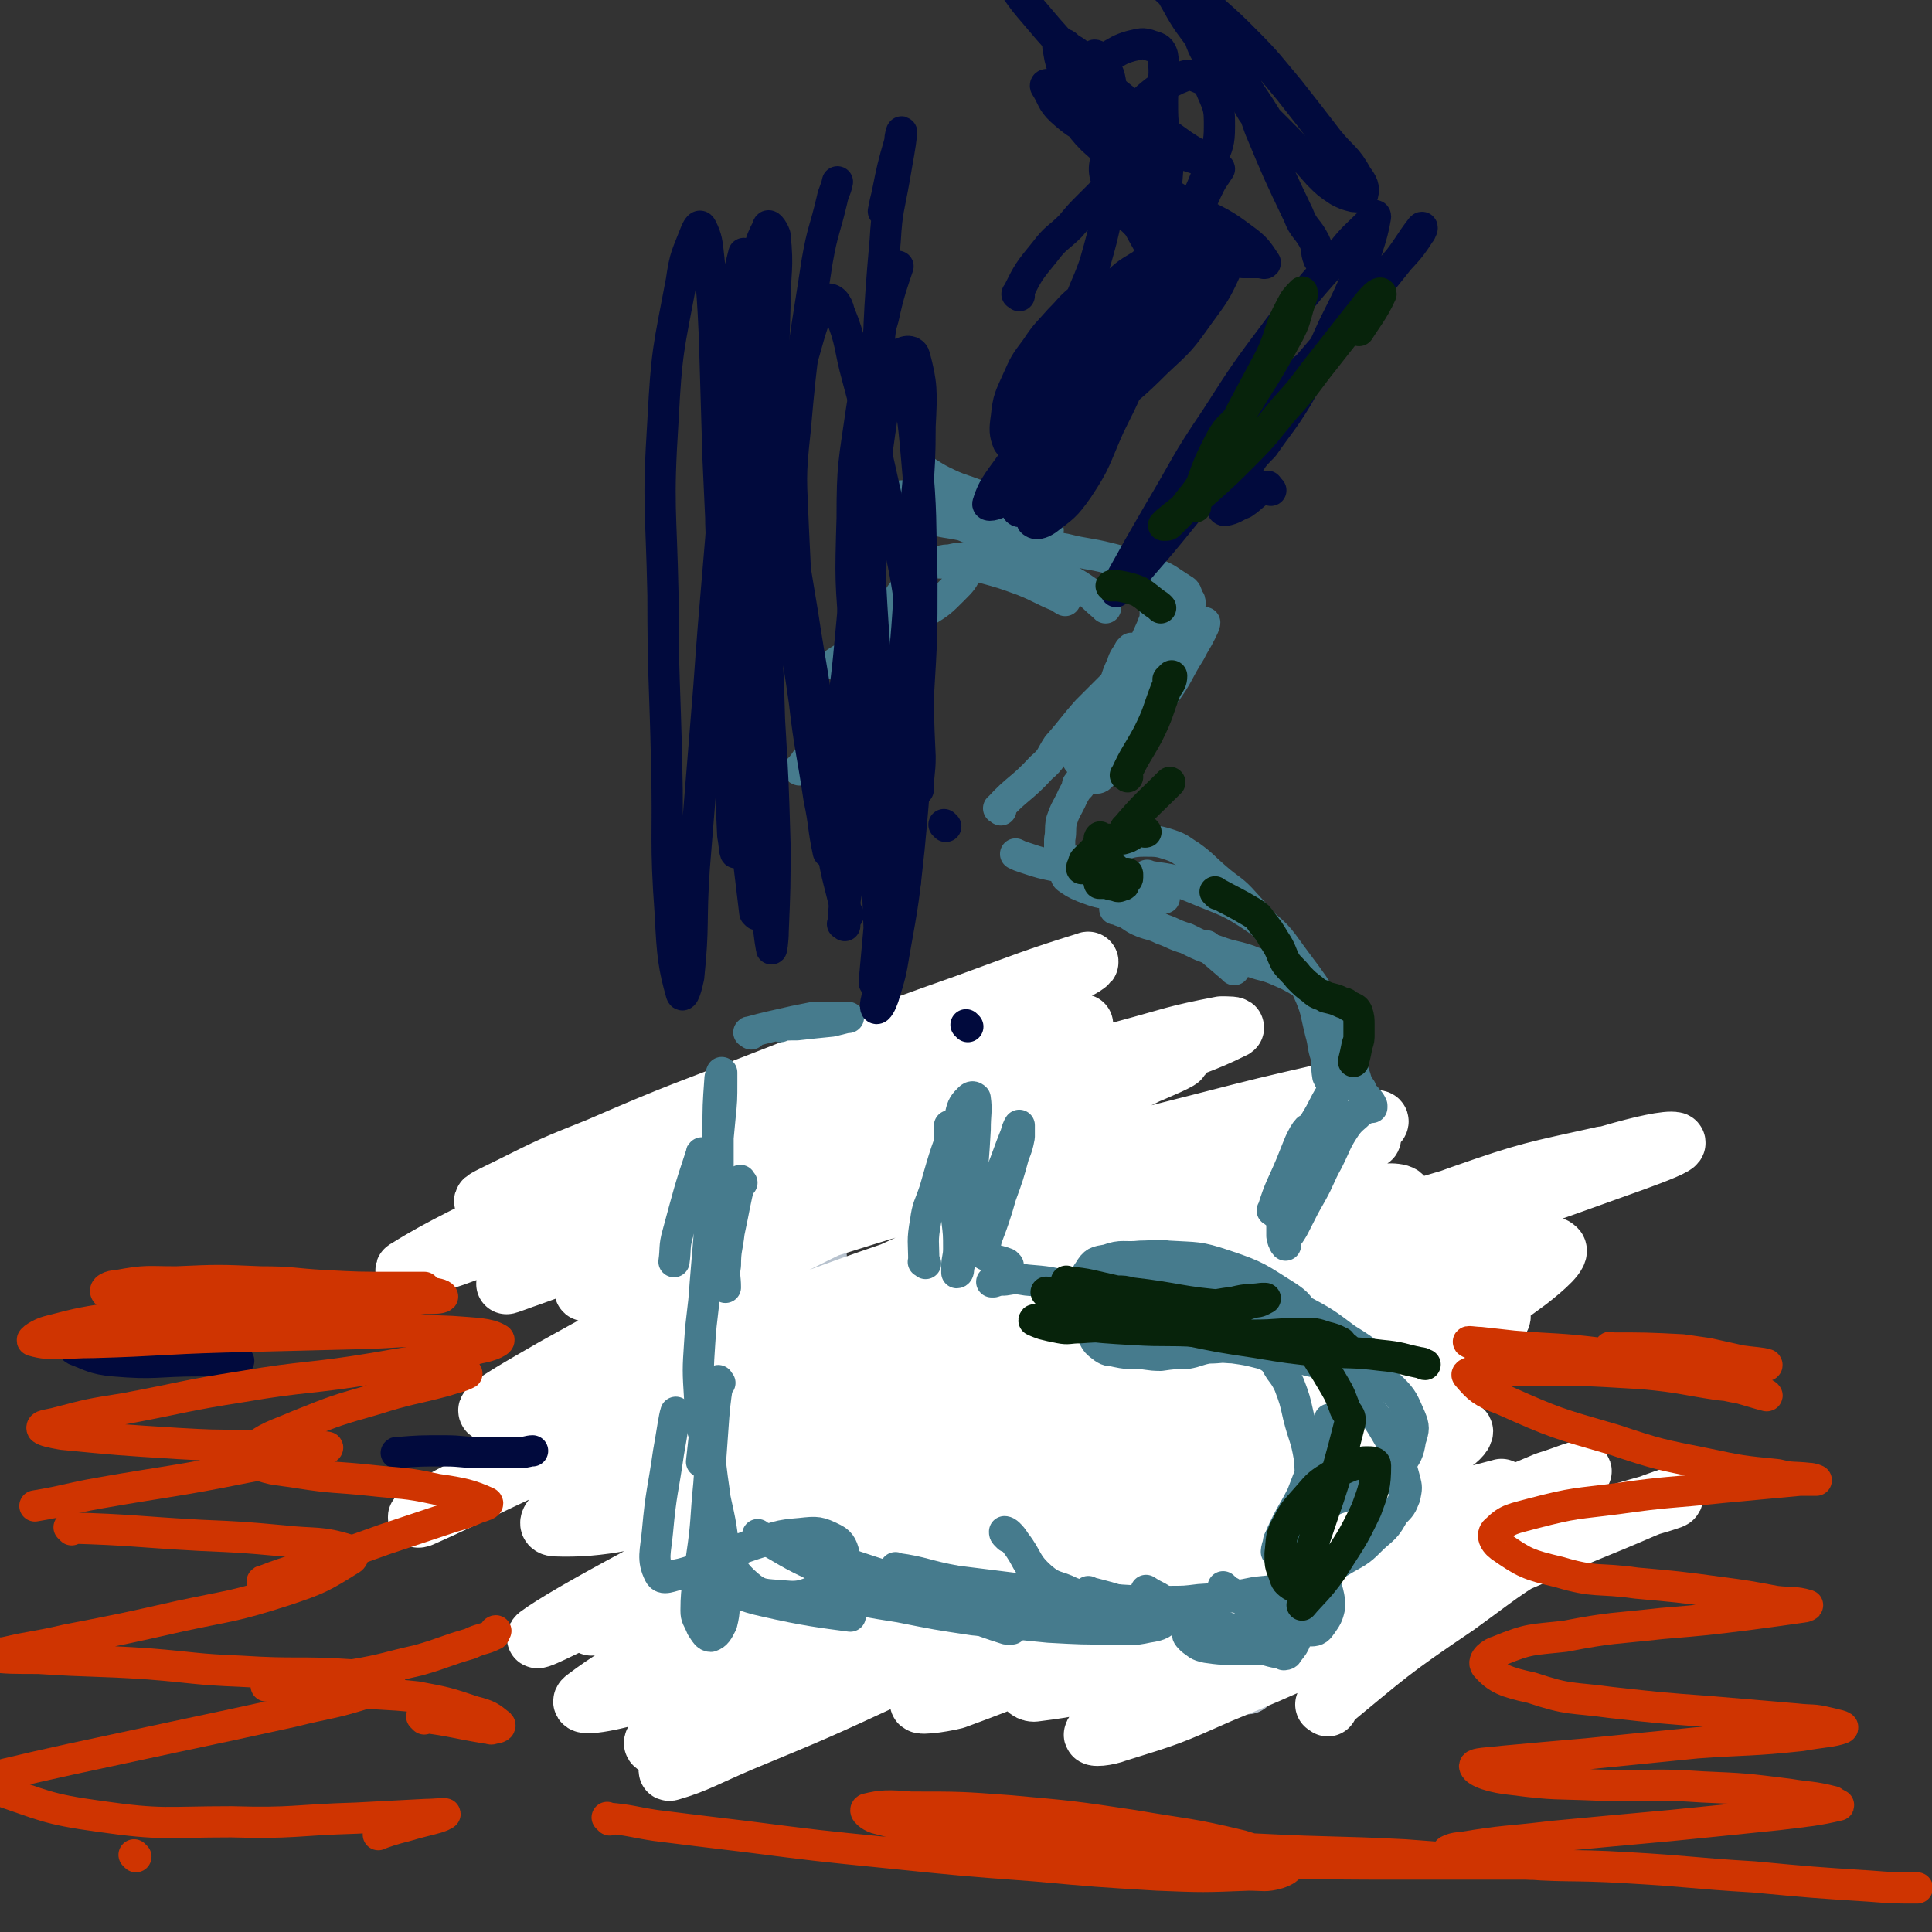 <svg viewBox='0 0 1052 1052' version='1.1' xmlns='http://www.w3.org/2000/svg' xmlns:xlink='http://www.w3.org/1999/xlink'><rect x="0" y="0" width="1052" height="1052" fill="#333333" stroke="none"/><g fill='none' stroke='#B7C2CE' stroke-width='33' stroke-linecap='round' stroke-linejoin='round'><path d='M386,645c-1,-1 -2,-2 -1,-1 1,15 0,16 3,33 1,8 2,7 3,15 1,7 1,10 1,14 '/><path d='M426,671c-1,-1 -2,-1 -1,-1 5,-2 10,-7 14,-3 6,6 5,11 6,23 0,19 -2,19 -5,38 -2,18 -2,19 -5,36 -5,23 -4,24 -12,46 -3,11 -4,11 -10,20 -3,5 -3,7 -6,8 -2,1 -3,0 -4,-2 -4,-8 -4,-9 -6,-18 -2,-15 -1,-15 -2,-30 -2,-19 -2,-19 -4,-37 -1,-20 -1,-20 -1,-39 0,-20 1,-20 2,-39 1,-13 1,-13 2,-26 1,-6 1,-6 2,-12 0,-2 0,-3 0,-5 0,0 0,1 0,1 0,5 0,5 0,9 -2,24 -1,24 -4,48 -3,19 -6,26 -8,37 '/><path d='M366,723c-1,-1 -2,-1 -1,-1 1,-21 -1,-21 3,-41 4,-18 6,-18 14,-36 4,-11 4,-11 11,-21 2,-3 4,-6 6,-4 6,3 8,6 11,14 6,15 5,16 7,33 4,21 4,30 5,42 '/><path d='M392,726c-1,-1 -2,-1 -1,-1 2,-16 1,-17 5,-32 8,-33 7,-34 19,-65 5,-13 5,-15 14,-23 4,-3 7,-1 11,2 5,3 6,5 6,11 1,18 0,19 -3,37 -5,25 -6,24 -12,49 -6,21 -5,22 -11,43 -5,20 -4,20 -10,40 -1,4 -1,4 -2,8 '/><path d='M383,825c-1,-1 -1,-1 -1,-1 -7,-20 -8,-20 -12,-40 -4,-21 -4,-21 -4,-42 1,-17 0,-17 4,-33 4,-12 4,-13 11,-23 3,-6 5,-8 10,-9 4,0 6,2 8,7 5,14 5,16 6,32 1,23 -1,23 -1,46 -1,27 -1,27 -3,54 0,16 0,16 -1,32 0,7 0,7 -2,14 0,2 -1,2 -2,3 -3,0 -3,0 -6,-1 -6,-2 -7,-1 -11,-5 -6,-6 -7,-7 -9,-15 -5,-14 -5,-15 -5,-31 0,-20 1,-21 6,-41 2,-12 3,-13 9,-23 1,-3 3,-5 5,-3 3,3 2,6 3,12 2,15 1,15 3,30 1,16 1,16 3,32 2,13 1,13 3,27 2,9 1,10 5,19 1,3 1,4 4,5 1,1 2,-1 4,-2 5,-5 5,-5 9,-10 4,-5 4,-5 8,-11 2,-3 3,-3 4,-7 1,-2 1,-3 0,-5 -2,-3 -2,-3 -5,-5 -6,-5 -6,-5 -14,-11 -4,-3 -4,-4 -9,-5 -4,-1 -6,-1 -9,2 -8,7 -9,8 -13,18 -5,12 -5,13 -5,26 0,7 -1,10 4,15 10,11 13,10 27,18 15,8 15,8 32,13 18,5 18,6 37,7 18,1 18,-1 36,-3 4,0 4,0 8,-1 '/><path d='M488,849c-1,-1 -1,-1 -1,-1 -18,-5 -18,-6 -35,-9 -8,-1 -8,0 -15,1 -13,2 -13,2 -25,6 -5,2 -6,2 -9,5 -2,2 -2,3 0,5 5,6 5,7 13,11 15,8 15,8 32,13 20,7 21,7 42,12 13,3 13,3 26,4 17,2 18,5 35,3 15,-2 16,-3 29,-10 3,-2 2,-4 3,-8 0,-1 -1,-1 -1,-2 '/><path d='M485,838c-1,-1 -1,-1 -1,-1 -8,-2 -8,-2 -15,-3 -9,0 -9,0 -17,1 -15,0 -16,-1 -30,2 -7,2 -9,3 -14,8 -2,2 -3,5 -1,7 6,7 9,7 19,12 15,6 16,5 32,10 27,9 28,8 55,18 26,10 26,11 51,21 5,2 5,2 9,4 '/><path d='M487,871c-1,-1 -2,-2 -1,-1 19,3 20,4 40,8 20,3 20,3 39,6 23,3 32,4 47,7 '/><path d='M530,837c-1,-1 -1,-2 -1,-1 -4,5 -5,5 -7,12 -1,5 -3,7 0,10 9,11 12,11 25,18 18,10 19,9 38,16 24,10 23,11 48,17 22,6 32,5 46,8 '/><path d='M672,898c-1,-1 -2,-1 -1,-1 15,-6 16,-5 32,-12 16,-6 17,-5 31,-14 15,-9 15,-9 27,-21 11,-10 9,-11 18,-23 '/><path d='M782,755c-1,-1 -1,-2 -1,-1 -8,12 -8,13 -15,27 -6,10 -6,10 -11,20 -5,8 -6,8 -10,15 -1,3 -1,5 -1,6 0,0 1,-2 2,-3 3,-5 4,-5 6,-10 3,-13 3,-13 5,-26 1,-14 1,-14 2,-28 0,-7 0,-7 0,-14 0,-3 0,-3 0,-6 0,-1 0,-2 0,-1 0,0 0,1 0,2 0,1 -1,1 -2,2 -2,1 -2,1 -5,2 -5,1 -5,1 -10,2 -5,0 -5,0 -10,-1 -6,-1 -6,-1 -11,-4 -12,-7 -11,-8 -22,-15 -11,-8 -11,-8 -22,-15 -11,-7 -11,-8 -22,-13 -8,-3 -8,-3 -16,-5 -5,0 -6,-1 -10,1 -4,1 -6,2 -7,6 -1,6 1,8 4,14 4,9 4,10 11,17 7,6 8,6 16,11 5,3 5,3 11,5 3,1 3,1 5,2 2,0 3,1 4,0 0,-1 -2,-1 -3,-3 -4,-5 -5,-5 -8,-10 -5,-6 -5,-6 -9,-13 -5,-8 -5,-8 -11,-15 -6,-7 -6,-7 -13,-13 -6,-6 -7,-6 -14,-12 -4,-4 -5,-4 -9,-9 -1,-2 -2,-4 -2,-4 0,-1 2,0 4,2 5,8 6,8 10,16 4,10 4,10 7,20 2,7 1,7 2,14 0,3 0,3 0,5 0,1 -1,1 -1,1 -1,-2 0,-2 -1,-5 -3,-8 -2,-8 -6,-16 -5,-14 -6,-14 -11,-28 -7,-19 -8,-19 -13,-39 -4,-14 -3,-14 -6,-29 -2,-7 -2,-7 -3,-14 0,-1 0,-3 1,-2 2,3 3,5 5,10 3,9 3,9 5,19 3,14 4,14 5,29 1,15 1,15 0,31 -1,5 0,6 -3,11 -1,3 -3,3 -5,4 -2,0 -3,-1 -4,-2 -2,-4 -2,-5 -3,-10 -2,-13 -2,-13 -3,-26 0,-13 -1,-13 1,-26 1,-11 2,-11 5,-23 0,-2 0,-5 1,-4 0,1 0,4 1,8 0,11 0,11 0,22 '/></g>
<g fill='none' stroke='#FFFFFF' stroke-width='33' stroke-linecap='round' stroke-linejoin='round'><path d='M723,929c-1,-1 -2,-1 -1,-1 34,-28 34,-29 71,-54 29,-21 28,-22 60,-38 27,-13 40,-14 57,-20 4,-2 -8,2 -15,5 -30,13 -30,12 -61,26 -42,18 -42,19 -84,37 -43,19 -42,20 -86,38 -27,12 -27,12 -56,21 -5,2 -14,3 -12,1 5,-9 13,-13 27,-24 17,-12 17,-12 34,-22 29,-18 29,-18 59,-33 34,-18 34,-18 69,-34 28,-13 29,-12 57,-24 10,-3 16,-6 19,-6 1,0 -5,4 -10,7 -32,16 -32,16 -64,31 -48,22 -48,23 -97,43 -38,15 -38,15 -78,28 -24,7 -25,8 -49,11 -3,0 -6,-3 -3,-5 15,-12 18,-12 38,-22 34,-16 34,-15 69,-29 40,-15 40,-15 80,-29 28,-10 28,-9 56,-19 7,-3 17,-7 14,-6 -7,2 -17,4 -35,10 -42,14 -42,14 -83,30 -52,20 -52,22 -103,43 -38,16 -38,17 -76,31 -8,2 -23,4 -18,1 19,-12 32,-16 65,-32 45,-22 45,-21 90,-43 43,-20 43,-20 85,-41 24,-12 25,-11 48,-24 4,-2 8,-7 6,-7 -12,1 -18,2 -35,8 -42,13 -42,14 -83,30 -48,19 -48,21 -96,39 -37,15 -37,15 -75,28 -14,5 -23,9 -29,8 -3,0 4,-6 11,-10 78,-41 78,-41 158,-79 45,-21 45,-20 91,-39 26,-11 27,-10 53,-20 2,-1 7,-4 5,-3 -23,5 -28,5 -54,14 -55,19 -55,20 -109,41 -64,26 -63,27 -127,53 -50,21 -50,22 -101,41 -20,8 -27,12 -41,14 -4,1 1,-5 5,-8 55,-36 55,-37 113,-69 62,-34 63,-33 127,-64 54,-27 55,-25 109,-51 32,-15 34,-14 64,-30 3,-1 4,-5 2,-5 -28,7 -31,8 -61,19 -77,29 -77,28 -151,61 -75,33 -74,35 -147,71 -51,24 -51,25 -102,50 -15,7 -34,17 -30,13 8,-6 27,-17 55,-32 64,-35 64,-35 128,-68 63,-32 64,-31 128,-61 60,-28 60,-26 119,-55 21,-10 30,-12 40,-22 3,-3 -7,-4 -14,-2 -46,9 -47,9 -92,24 -69,23 -69,24 -136,51 -64,26 -64,27 -127,54 -30,13 -30,13 -60,25 -7,3 -17,7 -14,6 10,-5 20,-9 40,-18 77,-34 77,-34 154,-68 39,-17 39,-16 78,-33 47,-21 47,-20 93,-43 12,-7 29,-15 23,-16 -12,-2 -30,2 -59,10 -61,16 -61,17 -121,36 -68,22 -67,23 -134,47 -48,16 -48,17 -96,33 -16,5 -32,12 -32,9 1,-3 17,-12 36,-23 52,-29 53,-28 107,-56 57,-29 57,-28 115,-56 40,-20 41,-19 81,-39 12,-6 25,-11 24,-13 -2,-2 -16,1 -30,5 -43,14 -43,14 -86,31 -49,20 -49,20 -98,42 -39,17 -39,17 -77,36 -9,4 -19,9 -16,9 6,0 18,-3 35,-10 45,-17 44,-18 89,-37 51,-21 51,-21 102,-42 35,-14 36,-13 71,-28 12,-5 26,-11 23,-11 -2,-1 -17,3 -33,8 -42,12 -42,12 -83,26 -47,17 -47,18 -94,36 -42,16 -41,16 -83,32 -15,6 -26,10 -29,10 -2,0 9,-5 19,-9 45,-19 45,-19 90,-37 51,-20 51,-20 103,-39 36,-13 36,-11 72,-24 12,-4 23,-8 23,-9 0,-1 -11,2 -23,6 -39,12 -39,11 -78,25 -61,22 -61,22 -121,46 -47,19 -46,20 -93,39 -18,7 -33,12 -36,13 -2,1 12,-4 24,-9 48,-17 48,-16 96,-33 61,-22 61,-22 123,-43 41,-15 70,-20 83,-29 7,-5 -22,-4 -43,0 -60,12 -60,14 -119,31 -58,18 -58,19 -116,39 -39,14 -38,15 -77,29 -12,4 -31,10 -25,7 19,-12 37,-20 75,-39 62,-29 62,-29 124,-57 56,-25 56,-25 113,-48 27,-10 27,-9 54,-20 2,-1 6,-4 4,-3 -29,9 -33,11 -66,23 -54,19 -54,20 -108,41 -46,18 -46,17 -92,37 -25,10 -25,10 -49,22 -6,3 -17,8 -12,7 28,-8 39,-14 78,-26 52,-16 52,-16 105,-31 48,-14 48,-14 97,-28 22,-6 30,-8 44,-11 3,-1 -5,3 -9,4 -29,12 -29,11 -57,22 -46,17 -47,17 -92,35 -39,15 -39,15 -77,31 -18,7 -18,7 -36,14 -5,2 -13,4 -9,3 36,-12 44,-15 88,-30 56,-18 55,-19 112,-36 52,-16 52,-15 104,-29 26,-7 26,-8 52,-13 3,0 9,0 6,1 -16,8 -22,9 -44,18 -61,24 -61,23 -122,47 -36,14 -36,14 -72,29 -56,22 -56,21 -110,45 -3,1 -6,4 -4,4 30,-6 34,-7 68,-16 71,-20 70,-22 141,-42 63,-17 63,-17 126,-33 35,-9 35,-9 70,-17 1,0 3,-1 2,0 -34,13 -37,12 -73,26 -65,26 -66,26 -130,55 -71,32 -71,33 -140,68 -46,24 -48,24 -91,51 -3,1 -4,6 -1,5 36,-11 40,-13 79,-29 73,-29 72,-30 145,-60 67,-27 67,-26 134,-54 42,-17 43,-16 84,-35 9,-5 22,-12 16,-12 -15,1 -30,5 -58,14 -63,20 -63,20 -124,45 -59,23 -59,24 -117,51 -79,37 -79,38 -157,76 -32,15 -48,23 -64,30 -6,2 10,-8 20,-13 56,-29 56,-30 113,-56 78,-36 78,-37 158,-67 70,-27 71,-25 142,-48 39,-12 39,-12 78,-22 3,-1 8,-1 6,0 -33,13 -38,13 -76,28 -67,27 -67,26 -134,56 -69,30 -69,30 -137,64 -40,21 -41,20 -80,45 -10,6 -25,17 -17,18 26,1 43,-4 86,-14 83,-18 83,-21 165,-42 66,-17 66,-18 132,-35 44,-11 44,-10 87,-22 14,-3 32,-10 28,-8 -7,3 -25,8 -49,17 -88,33 -88,32 -174,67 -73,30 -73,31 -144,64 -43,20 -54,25 -85,42 -5,2 7,-2 13,-4 57,-23 56,-23 113,-46 78,-31 78,-31 156,-61 60,-23 60,-21 120,-44 33,-13 47,-16 66,-27 5,-3 -10,-3 -19,0 -51,13 -52,12 -101,31 -91,35 -91,36 -180,75 -53,23 -53,23 -104,50 -47,24 -68,32 -93,51 -7,5 16,1 30,-4 69,-25 68,-28 136,-55 86,-34 86,-34 172,-67 58,-22 58,-21 116,-42 18,-7 29,-11 36,-14 3,-2 -9,0 -17,3 -69,26 -70,24 -139,53 -80,34 -79,36 -157,74 -55,26 -55,26 -108,56 -16,9 -36,19 -31,21 8,2 28,-6 55,-15 58,-19 57,-21 114,-42 58,-23 58,-23 116,-46 31,-12 31,-11 61,-24 15,-7 33,-13 30,-14 -5,-2 -24,0 -46,7 -55,15 -55,15 -108,35 -56,21 -56,23 -111,47 -36,17 -36,18 -72,36 -7,3 -16,7 -12,6 15,-5 25,-8 50,-19 54,-22 53,-23 106,-46 32,-13 31,-14 64,-26 40,-16 41,-15 82,-30 7,-2 17,-6 14,-4 -6,4 -16,9 -33,17 -41,18 -41,17 -82,35 -50,23 -49,23 -99,45 -41,19 -41,19 -82,36 -19,8 -25,12 -39,16 -3,1 3,-4 6,-7 33,-20 34,-20 68,-39 46,-26 47,-26 94,-51 62,-32 62,-31 124,-64 48,-26 49,-26 96,-54 40,-24 41,-24 79,-52 9,-7 18,-15 15,-17 -4,-4 -16,0 -30,5 -49,16 -48,17 -96,37 -50,20 -49,22 -98,43 -48,20 -48,20 -96,38 -28,11 -43,16 -57,19 -5,1 9,-6 19,-11 59,-30 59,-30 119,-58 57,-26 58,-24 114,-50 50,-21 50,-21 99,-44 25,-12 27,-11 50,-25 2,-1 3,-5 1,-4 -36,8 -39,8 -76,21 -75,27 -74,27 -148,57 -57,23 -57,24 -114,49 -34,15 -37,17 -67,30 -2,1 2,-2 4,-3 38,-15 38,-16 77,-31 63,-24 63,-24 126,-46 108,-38 108,-36 216,-75 11,-4 24,-9 22,-10 -4,-1 -18,2 -35,7 -86,24 -87,23 -172,51 -81,27 -81,28 -162,58 -66,24 -66,26 -132,51 -25,10 -33,10 -51,18 -3,1 5,1 10,0 32,-7 32,-7 64,-16 57,-16 57,-16 115,-33 45,-12 45,-12 89,-25 24,-7 25,-6 47,-14 1,-1 0,-3 -1,-3 -31,8 -32,7 -63,19 -55,21 -55,21 -108,47 -52,25 -52,27 -103,54 -31,17 -30,18 -60,35 -14,7 -28,14 -28,14 0,-1 14,-9 28,-18 31,-19 31,-19 62,-38 37,-22 36,-22 74,-43 16,-9 17,-7 33,-16 11,-5 23,-10 22,-12 -2,-2 -14,1 -26,5 -29,7 -29,8 -58,17 -38,12 -37,13 -75,26 -18,6 -21,8 -38,11 -1,0 -1,-3 1,-4 24,-17 25,-17 51,-33 46,-29 47,-28 93,-56 49,-29 49,-30 98,-58 61,-33 89,-47 123,-65 '/></g>
<g fill='none' stroke='#467B8D' stroke-width='17' stroke-linecap='round' stroke-linejoin='round'><path d='M382,763c-1,-1 -1,-1 -1,-1 -1,-16 -1,-16 0,-31 1,-16 2,-16 3,-32 2,-24 2,-24 4,-48 2,-21 2,-21 4,-42 1,-10 1,-10 1,-20 0,-2 0,-4 0,-5 0,0 -1,2 -1,4 -1,14 -1,14 -1,28 0,11 0,18 0,22 '/><path d='M404,644c-1,-1 -1,-2 -1,-1 -3,12 -3,14 -6,28 -1,9 -2,9 -2,18 -1,6 0,6 0,12 '/><path d='M392,753c-1,-1 -1,-2 -1,-1 -2,13 -2,14 -3,28 -1,14 -1,14 -2,28 -2,20 -1,20 -4,40 -1,14 -3,14 -3,29 0,4 1,4 3,9 2,3 3,5 5,5 3,-1 4,-3 6,-7 2,-8 1,-8 1,-16 0,-13 1,-13 0,-26 -2,-17 -3,-17 -6,-33 -2,-7 -2,-7 -3,-14 -1,-6 0,-6 0,-12 0,-1 0,-2 0,-2 0,1 0,2 1,4 1,14 1,14 3,28 2,15 1,16 6,31 4,10 4,12 12,19 7,6 9,5 20,6 10,1 11,-1 21,-4 4,-2 5,-2 8,-6 3,-5 5,-6 4,-11 -1,-5 -2,-8 -6,-10 -8,-4 -9,-4 -18,-3 -13,1 -13,2 -26,6 -12,4 -12,5 -23,10 -8,3 -8,4 -16,6 -6,1 -10,4 -12,0 -4,-8 -2,-12 -1,-23 2,-22 3,-22 6,-43 2,-11 3,-19 4,-22 '/><path d='M383,629c-1,-1 -1,-2 -1,-1 -7,21 -7,22 -13,44 -2,7 -1,8 -2,15 '/><path d='M384,780c-1,-1 -2,-1 -1,-1 1,-6 2,-12 3,-12 0,-1 -1,5 -2,11 -1,9 -1,9 -2,18 '/><path d='M385,868c-1,-1 -2,-1 -1,-1 2,-2 3,-1 7,-2 '/><path d='M392,865c-1,-1 -2,-2 -1,-1 12,3 12,5 26,8 22,5 31,6 46,8 '/><path d='M414,837c-1,-1 -2,-2 -1,-1 15,8 16,10 34,18 16,7 16,6 33,12 15,4 15,4 31,8 19,6 18,7 37,13 2,0 2,0 3,0 '/><path d='M429,841c-1,-1 -2,-2 -1,-1 13,4 14,5 29,10 18,6 18,6 37,12 16,4 17,4 34,8 14,4 14,4 29,7 9,2 9,2 19,4 1,0 3,0 2,0 -5,0 -7,0 -15,-1 -16,-1 -16,-2 -32,-4 -15,-3 -15,-3 -30,-6 -13,-2 -13,-2 -27,-4 -6,0 -6,0 -12,-1 -3,0 -3,0 -6,0 -3,0 -4,0 -5,1 0,0 1,1 2,1 18,5 18,5 37,8 20,4 20,4 40,7 21,2 21,2 41,4 18,1 18,1 35,1 10,0 10,1 19,-1 7,-1 8,-2 12,-6 2,-2 1,-4 -1,-6 -5,-5 -6,-4 -12,-8 '/><path d='M489,855c-1,-1 -2,-2 -1,-1 15,2 16,4 33,7 16,2 16,2 32,4 11,2 11,2 22,4 14,2 14,1 28,3 12,2 12,2 23,5 4,1 4,2 8,4 '/><path d='M594,868c-1,-1 -2,-2 -1,-1 16,4 17,5 36,10 14,4 14,4 28,7 12,3 12,3 24,6 8,2 8,1 16,3 3,1 8,2 6,2 -9,-2 -14,-5 -28,-7 -12,-3 -12,-3 -24,-2 -3,0 -3,1 -4,3 -1,1 0,2 2,4 3,2 3,3 8,4 7,1 7,1 14,1 7,0 7,0 14,0 5,0 5,1 11,2 1,0 1,0 2,0 '/><path d='M709,845c-1,-1 -2,-1 -1,-1 4,-11 4,-11 10,-21 1,-2 2,-4 3,-4 0,0 0,2 -1,5 -3,11 -4,11 -7,23 -4,14 -4,14 -8,28 -3,9 -3,9 -5,17 -1,4 -1,5 -1,9 0,0 2,0 2,-1 4,-5 4,-5 6,-12 4,-10 4,-10 6,-20 1,-10 1,-10 2,-20 1,-17 1,-17 3,-35 0,-8 1,-8 2,-17 2,-6 2,-6 3,-12 0,-5 0,-5 1,-9 0,-1 0,-3 0,-2 -2,6 -2,7 -5,15 -5,13 -5,13 -10,26 -5,10 -6,10 -11,21 -1,3 -2,3 -2,6 -1,2 -1,4 -1,4 3,-1 4,-2 7,-6 4,-5 4,-5 7,-11 2,-5 2,-6 3,-12 1,-11 2,-11 1,-22 -2,-12 -3,-11 -6,-23 -2,-9 -2,-9 -5,-17 -2,-4 -2,-4 -5,-8 -2,-3 -2,-4 -4,-6 -3,-2 -3,-2 -6,-3 -8,-2 -8,-2 -15,-3 -7,-1 -7,0 -14,0 -6,1 -6,2 -12,3 -7,0 -7,0 -14,1 -7,0 -7,-1 -13,-1 -6,0 -6,0 -11,-1 -4,-1 -4,0 -7,-2 -4,-3 -4,-3 -6,-7 -3,-5 -3,-6 -4,-12 -1,-5 -2,-6 -1,-11 1,-7 0,-8 3,-12 3,-5 4,-5 10,-6 8,-3 9,-1 18,-2 8,0 8,-1 15,0 16,1 16,0 31,5 18,6 18,7 34,17 6,4 6,5 10,11 2,4 4,5 3,9 -2,4 -3,5 -8,7 -11,3 -12,2 -24,1 -15,0 -16,0 -30,-3 -13,-2 -13,-3 -26,-6 -3,-2 -4,-2 -7,-4 -5,-4 -7,-3 -11,-9 -2,-4 -3,-6 0,-10 3,-6 5,-7 12,-9 13,-3 14,-2 28,-2 12,0 12,-1 23,3 19,7 19,9 37,19 13,7 13,7 25,16 8,5 8,5 16,11 2,2 4,3 4,5 0,1 -3,2 -6,2 -10,0 -10,-1 -20,-3 -19,-4 -19,-4 -36,-10 -15,-5 -16,-4 -30,-11 -10,-5 -9,-6 -19,-13 -4,-2 -4,-2 -7,-5 -1,0 -1,-1 -1,-1 5,0 6,0 12,1 16,2 17,1 32,6 15,5 15,6 29,13 11,5 11,4 20,10 16,10 17,9 31,22 6,6 6,7 10,16 2,5 2,6 0,12 -1,7 -2,8 -6,14 -4,5 -4,5 -10,8 -11,6 -12,6 -24,10 -7,3 -7,2 -14,5 -3,1 -4,1 -7,4 -2,3 -3,3 -3,7 0,6 0,6 3,11 2,5 3,5 6,10 2,3 3,2 5,6 3,4 4,4 5,8 1,4 1,5 1,8 -1,5 -2,6 -4,9 -2,3 -3,4 -6,4 -7,0 -8,0 -15,-4 -15,-6 -14,-8 -29,-17 -2,-1 -2,-1 -4,-3 '/><path d='M549,837c-1,-1 -1,-1 -1,-1 -1,-1 -1,-1 -1,-2 0,0 1,0 2,1 2,2 2,2 4,5 7,9 5,11 14,19 7,6 8,4 16,8 5,2 5,2 10,3 7,1 7,1 13,1 16,1 16,1 31,1 8,0 8,0 16,-1 16,-1 16,-1 31,-4 11,-1 11,-1 21,-5 14,-5 14,-5 27,-13 9,-5 9,-5 16,-12 7,-6 7,-6 11,-13 4,-4 4,-4 6,-9 1,-5 1,-5 0,-9 -3,-11 -3,-12 -8,-22 -7,-12 -7,-12 -16,-22 -8,-11 -8,-11 -17,-20 -5,-5 -5,-6 -11,-10 -5,-3 -5,-3 -10,-5 -7,-2 -7,-2 -14,-4 -9,-1 -9,-1 -17,-2 -9,-2 -9,-2 -18,-4 -10,-1 -10,-1 -19,-3 -9,-2 -9,-3 -18,-5 -9,-2 -9,-1 -17,-3 -9,-2 -9,-3 -17,-5 -12,-3 -12,-3 -24,-4 -6,-1 -6,-1 -12,0 -3,0 -3,0 -6,1 -1,0 -1,0 -1,0 '/><path d='M549,689c-1,-1 -1,-1 -1,-1 -5,-2 -6,-1 -10,-4 -2,-1 -3,-1 -2,-3 1,-8 2,-8 5,-17 2,-6 2,-6 4,-13 4,-11 4,-11 7,-22 2,-5 2,-5 3,-10 0,-2 0,-2 0,-5 0,-1 0,-2 0,-1 -1,1 -1,2 -2,5 -4,10 -4,11 -8,21 -2,3 -2,3 -3,6 '/><path d='M504,688c-1,-1 -2,-1 -1,-1 0,-11 -1,-11 1,-22 1,-8 2,-8 5,-17 6,-21 6,-21 14,-41 1,-5 2,-6 5,-9 1,-1 2,-1 3,0 1,7 0,8 0,17 -1,17 -1,17 -3,34 -2,14 -2,14 -4,28 0,6 0,6 -2,13 0,1 0,3 -1,3 0,0 0,-1 0,-3 0,-5 1,-5 1,-10 0,-8 0,-8 -1,-16 0,-11 -1,-11 -2,-21 -1,-8 -1,-8 -2,-17 0,-5 0,-5 0,-10 0,-1 0,-1 0,-3 '/><path d='M409,563c-1,-1 -2,-1 -1,-1 11,-3 12,-3 25,-6 5,-1 5,-1 10,-2 5,0 5,0 10,0 4,0 5,0 9,0 0,0 -1,0 -1,0 -4,1 -4,1 -8,2 -10,1 -10,1 -19,2 -5,0 -8,0 -9,1 '/><path d='M711,641c-1,-1 -1,-2 -1,-1 -1,0 -1,1 -1,1 0,-1 0,-2 1,-4 3,-5 3,-5 6,-9 3,-5 3,-5 6,-10 1,-2 1,-2 3,-4 0,-1 1,0 1,-2 0,0 0,-1 0,-2 0,0 0,1 0,1 -2,3 -2,3 -5,7 0,1 0,1 -1,2 '/><path d='M694,660c-1,-1 -2,-1 -1,-1 4,-13 5,-13 10,-25 2,-5 2,-5 4,-10 2,-5 4,-8 5,-9 '/><path d='M672,528c-1,-1 -1,-1 -1,-1 -7,-6 -7,-6 -14,-12 -1,0 -1,0 -1,0 '/><path d='M626,478c-1,-1 -2,-2 -1,-1 11,2 12,1 24,6 19,8 20,7 36,18 12,9 12,11 21,23 9,12 9,12 17,25 5,9 5,10 8,19 4,8 3,8 6,16 2,5 1,5 4,9 1,4 2,3 4,6 1,1 1,1 2,3 0,0 0,1 0,1 0,0 -1,0 -2,0 -2,1 -2,1 -4,2 -4,4 -5,4 -8,8 -6,9 -5,9 -10,19 -5,9 -4,9 -9,18 -4,7 -4,7 -8,15 -2,4 -2,4 -4,7 -1,1 -1,1 -2,3 0,0 0,0 0,1 0,1 0,1 0,2 0,0 0,0 0,0 0,0 -1,-1 -1,-2 -1,-1 0,-1 -1,-3 0,-3 0,-3 0,-6 1,-10 0,-10 2,-21 2,-9 2,-9 7,-18 4,-9 5,-8 9,-17 5,-8 4,-8 9,-16 4,-6 4,-6 8,-12 1,-3 1,-3 2,-6 1,-4 1,-5 0,-9 -2,-6 -2,-6 -5,-11 -5,-7 -6,-7 -12,-14 -4,-4 -4,-5 -9,-8 -7,-4 -7,-4 -14,-7 -7,-3 -8,-2 -15,-5 -9,-3 -9,-2 -17,-5 -9,-3 -9,-3 -17,-7 -7,-2 -7,-3 -13,-5 -6,-3 -6,-2 -11,-4 -5,-2 -5,-3 -9,-5 -3,-1 -3,-1 -5,-2 -1,0 -1,0 -1,0 '/><path d='M634,489c-1,-1 -1,-1 -1,-1 -14,-3 -14,-2 -28,-5 -7,-1 -7,-1 -13,-3 -5,-2 -5,-2 -10,-3 -1,0 -2,0 -1,1 3,2 4,3 9,5 8,3 8,3 16,4 5,1 5,1 11,0 6,-1 6,-1 11,-3 2,-1 3,-2 2,-3 -4,-1 -6,0 -11,0 -9,-1 -9,-1 -19,-3 -12,-2 -12,-3 -23,-6 -10,-2 -10,-2 -19,-5 -3,-1 -3,-1 -5,-2 '/><path d='M545,441c-1,-1 -2,-1 -1,-1 10,-11 12,-10 23,-22 6,-5 5,-6 9,-12 8,-9 8,-10 16,-19 6,-6 6,-6 12,-12 1,-1 1,-1 2,-2 '/><path d='M588,428c-1,-1 -2,-1 -1,-1 10,-16 11,-16 22,-31 7,-11 7,-11 14,-23 4,-7 4,-7 8,-14 '/><path d='M612,391c-1,-1 -1,-2 -1,-1 -5,11 -4,12 -9,25 -2,4 -3,6 -4,7 -1,1 -1,-2 0,-4 2,-8 2,-8 5,-15 4,-12 3,-12 8,-23 4,-10 3,-10 8,-21 4,-8 4,-8 8,-17 1,-3 2,-4 2,-7 1,-1 0,-1 0,-2 '/><path d='M602,331c-1,-1 -1,-1 -1,-1 -6,-5 -6,-6 -12,-10 -6,-4 -7,-4 -14,-7 -6,-3 -7,-2 -14,-4 -6,-2 -6,-3 -12,-5 -4,-2 -4,-1 -8,-2 -2,-1 -2,-1 -4,-2 -1,0 -2,0 -2,0 1,0 2,0 4,1 4,1 4,1 9,3 5,2 5,3 10,6 5,3 5,3 10,7 3,2 3,2 6,5 3,2 5,3 6,5 0,0 -2,-1 -3,-2 -10,-4 -10,-5 -20,-9 -11,-4 -11,-4 -22,-7 -9,-2 -9,-1 -18,-2 -6,-1 -6,0 -12,-1 -3,0 -3,0 -7,0 0,0 -1,0 -1,0 2,1 3,1 6,1 6,0 6,-1 12,-2 4,0 4,-1 8,-1 2,0 3,-1 4,0 1,2 2,4 0,6 -3,6 -3,6 -8,11 -7,7 -7,7 -15,12 -8,5 -8,5 -16,9 -9,5 -9,4 -17,9 -5,2 -5,3 -9,6 -4,2 -4,2 -7,4 0,0 0,1 0,1 1,-1 2,-1 4,-3 4,-4 4,-4 8,-9 7,-7 6,-7 13,-15 4,-5 4,-4 9,-9 2,-3 4,-6 4,-5 0,1 -2,5 -5,10 -6,12 -7,12 -14,24 -7,14 -7,14 -14,27 -4,8 -4,8 -8,16 -3,7 -2,8 -7,14 -2,3 -3,3 -7,5 -1,1 -3,3 -3,2 1,-1 2,-2 4,-5 4,-4 4,-4 7,-8 9,-13 9,-13 18,-27 3,-5 2,-5 5,-10 2,-4 3,-4 5,-9 1,-1 1,-1 1,-2 0,-1 0,-1 -1,-1 -2,3 -3,3 -5,6 -5,10 -5,10 -10,20 -4,8 -3,8 -7,16 -1,3 -1,3 -2,7 0,0 0,1 0,1 1,-2 2,-3 3,-6 3,-8 3,-8 6,-17 2,-5 2,-5 3,-11 1,-9 1,-12 2,-17 '/><path d='M727,604c-1,-1 -1,-2 -1,-1 -5,10 -5,11 -10,23 -3,7 -3,7 -6,14 -4,12 -5,12 -9,24 0,1 0,3 0,2 1,-2 2,-4 4,-8 3,-7 3,-7 6,-15 2,-8 2,-8 4,-16 3,-9 3,-9 6,-18 2,-5 2,-5 4,-10 0,-2 1,-2 2,-5 0,0 0,-1 0,-1 0,-1 0,-1 0,-1 -1,-1 -1,-1 -2,-2 -1,-2 -1,-2 -2,-4 -1,-6 0,-6 -1,-11 -2,-6 -1,-6 -3,-13 -3,-12 -2,-12 -7,-23 -6,-12 -7,-12 -14,-22 -9,-13 -9,-13 -20,-25 -7,-8 -8,-7 -16,-14 -7,-6 -7,-7 -14,-12 -5,-3 -5,-4 -11,-6 -6,-2 -7,-2 -14,-2 -7,0 -8,1 -15,3 -5,2 -5,3 -11,5 -3,2 -3,2 -7,3 -1,0 -1,0 -3,0 -2,0 -2,0 -3,0 -1,0 -1,0 -3,0 -1,0 -1,0 -2,-1 0,0 0,0 0,-1 0,-1 -1,-1 -1,-2 -1,-2 -1,-2 -1,-4 0,-2 0,-2 0,-4 1,-5 0,-5 1,-10 2,-6 2,-5 5,-11 3,-7 4,-6 7,-13 3,-8 3,-7 6,-15 3,-8 2,-8 5,-16 2,-6 2,-6 4,-12 3,-9 2,-10 6,-18 1,-4 2,-4 4,-8 1,0 1,0 1,-1 '/><path d='M606,380c-1,-1 -1,-2 -1,-1 -6,11 -7,12 -10,25 -2,6 -1,6 -1,12 0,3 0,4 2,7 0,1 2,1 3,0 9,-9 8,-10 17,-20 9,-12 10,-12 18,-25 8,-11 7,-12 14,-23 3,-6 3,-5 6,-11 1,-2 2,-4 2,-5 0,0 -1,1 -2,2 -3,8 -3,8 -7,15 -6,11 -6,12 -14,22 -7,10 -7,11 -17,19 -10,8 -10,7 -21,14 -2,2 -3,2 -5,3 -2,0 -3,1 -3,0 1,-6 1,-8 5,-13 10,-16 11,-15 23,-29 7,-9 7,-9 14,-17 7,-8 7,-8 13,-17 2,-3 3,-2 4,-5 1,-2 1,-2 2,-4 0,-2 0,-2 -1,-3 -1,-3 -1,-4 -3,-5 -8,-5 -8,-6 -16,-9 -12,-5 -12,-5 -24,-8 -12,-3 -12,-2 -24,-5 -11,-2 -11,-1 -21,-4 -13,-2 -13,-2 -25,-6 -5,-1 -5,-1 -10,-3 -9,-2 -9,-1 -18,-4 -5,-2 -5,-2 -10,-5 -3,-2 -4,-2 -6,-5 0,0 0,-1 1,-2 1,0 2,0 3,0 5,1 6,1 10,2 7,2 7,3 14,5 7,3 6,3 14,6 8,2 8,2 17,4 6,2 6,2 13,3 4,0 5,1 8,0 1,0 1,-2 0,-2 -4,-4 -5,-5 -11,-8 -12,-6 -13,-5 -26,-10 -10,-4 -10,-3 -20,-8 -6,-3 -8,-5 -12,-7 '/></g>
<g fill='none' stroke='#010A3D' stroke-width='17' stroke-linecap='round' stroke-linejoin='round'><path d='M527,559c-1,-1 -1,-1 -1,-1 '/><path d='M515,450c-1,-1 -1,-1 -1,-1 '/><path d='M493,476c-1,-1 -2,-1 -1,-1 0,-18 1,-19 1,-37 0,-13 0,-21 0,-25 '/><path d='M493,480c-1,-1 -1,-1 -1,-1 -4,-18 -4,-18 -6,-35 -3,-24 -4,-24 -6,-48 -3,-40 -4,-40 -6,-79 -1,-36 -1,-36 0,-71 1,-28 2,-28 4,-55 2,-17 2,-17 4,-33 0,-2 0,-2 0,-4 '/><path d='M490,496c-1,-1 -1,-1 -1,-1 -5,-19 -5,-19 -8,-37 -3,-19 -3,-19 -6,-38 -5,-35 -6,-35 -9,-70 -3,-34 -3,-34 -2,-68 0,-29 1,-30 5,-58 4,-26 5,-26 12,-51 3,-14 5,-19 8,-28 '/><path d='M462,498c-1,-1 -1,-1 -1,-1 -5,-21 -6,-21 -9,-43 -7,-40 -8,-40 -13,-80 -5,-43 -5,-43 -7,-86 -1,-27 -2,-27 1,-54 4,-46 5,-46 12,-92 3,-17 4,-16 8,-33 1,-5 2,-5 3,-10 0,0 0,0 0,0 '/><path d='M412,498c-1,-1 -1,-1 -1,-1 -5,-41 -5,-42 -9,-83 -4,-43 -5,-43 -7,-86 -3,-43 -3,-43 -2,-87 0,-30 0,-30 3,-60 2,-18 4,-18 7,-35 1,-4 2,-8 2,-8 0,1 0,6 -1,11 -1,16 -2,16 -3,33 -4,39 -3,39 -6,77 -4,58 -5,58 -9,115 -4,50 -4,50 -8,99 -2,30 0,30 -3,59 -1,5 -3,12 -4,9 -4,-14 -5,-21 -6,-43 -3,-41 -1,-41 -2,-82 -1,-46 -2,-46 -2,-92 -1,-48 -3,-48 0,-95 2,-38 3,-39 10,-76 2,-14 3,-14 8,-27 1,-2 2,-4 3,-2 3,6 3,8 4,17 2,21 2,21 3,42 1,34 1,34 2,67 2,44 2,44 4,87 2,38 1,38 3,76 0,21 0,21 1,42 1,5 1,11 2,9 3,-7 4,-13 6,-27 2,-17 2,-17 2,-34 0,-41 -1,-41 -2,-81 -2,-53 -4,-53 -3,-106 1,-32 2,-33 7,-64 2,-15 2,-19 7,-28 0,-3 3,1 4,4 2,19 0,19 0,38 -1,34 -1,34 -2,68 -1,47 -2,47 -3,95 -1,47 -1,47 -2,94 0,27 1,28 2,55 1,19 1,27 3,38 0,3 1,-4 1,-9 1,-24 1,-24 1,-47 -1,-34 -1,-34 -3,-68 -1,-39 -2,-39 -4,-78 -2,-36 -2,-36 -3,-72 0,-26 0,-26 0,-51 0,-9 0,-9 0,-18 0,-1 0,-2 0,-2 0,1 0,3 0,6 2,14 2,14 4,29 4,27 4,27 9,55 6,37 6,37 12,73 5,33 6,33 10,67 3,23 2,23 4,46 1,9 1,9 1,17 0,0 -1,0 -1,0 -3,-14 -2,-15 -5,-29 -4,-27 -5,-27 -8,-53 -5,-36 -7,-36 -9,-72 -1,-39 -2,-40 2,-78 2,-26 3,-26 10,-51 3,-9 4,-14 9,-18 3,-1 6,2 7,7 7,17 5,18 10,36 7,26 7,26 13,53 8,37 11,36 16,74 5,39 3,39 5,79 0,9 -1,9 -1,18 '/><path d='M460,423c-1,-1 -1,-1 -1,-1 -1,-12 -2,-12 -1,-24 1,-19 2,-19 4,-39 2,-21 2,-21 4,-43 3,-25 2,-25 6,-49 5,-37 3,-46 12,-73 1,-5 6,4 7,10 6,21 6,22 8,44 3,33 2,33 3,67 0,32 0,32 -2,65 -2,41 -1,41 -5,82 -3,28 -3,28 -8,56 -2,12 -2,12 -6,25 -1,3 -3,7 -4,6 -1,-2 1,-6 2,-13 0,-24 0,-24 -1,-48 -1,-42 -2,-42 -3,-84 -1,-50 -3,-50 -1,-99 1,-42 1,-42 7,-83 2,-14 2,-17 9,-28 1,-3 7,-4 8,0 4,15 4,19 3,38 0,32 -2,32 -4,64 -3,38 -2,38 -6,76 -5,60 -5,60 -11,119 -2,22 -2,22 -4,44 '/><path d='M460,504c-1,-1 -2,-1 -1,-1 1,-16 2,-16 4,-31 2,-15 2,-15 3,-31 2,-23 3,-23 4,-47 3,-37 2,-37 4,-74 1,-49 0,-49 3,-98 2,-46 1,-46 5,-91 1,-17 2,-17 5,-34 2,-12 3,-16 4,-25 0,-1 -1,2 -1,5 -4,14 -4,14 -7,29 -1,4 -1,4 -2,9 '/><path d='M692,267c-1,-1 -1,-1 -1,-1 '/><path d='M691,266c-1,-1 -1,-2 -1,-1 -7,3 -7,5 -13,9 -5,2 -5,3 -10,4 -1,0 -2,-1 -1,-2 4,-9 5,-10 12,-20 11,-18 12,-17 24,-35 13,-19 12,-20 26,-38 13,-18 14,-18 28,-35 9,-11 10,-10 17,-21 1,-1 2,-4 1,-3 -7,9 -7,11 -16,22 -15,19 -16,18 -32,37 -21,25 -22,25 -43,50 -19,23 -18,23 -37,46 -13,16 -13,16 -26,31 -6,7 -8,10 -12,12 -1,1 0,-3 2,-6 10,-18 10,-18 21,-37 15,-25 14,-26 31,-51 16,-25 16,-25 34,-49 16,-21 16,-21 34,-41 7,-9 8,-9 16,-17 1,-2 3,-5 3,-3 -1,6 -2,10 -5,19 -8,21 -8,21 -18,41 -9,20 -9,20 -20,39 -8,13 -9,13 -18,26 -4,4 -4,4 -8,9 -1,1 -3,3 -2,3 3,-5 5,-7 10,-14 11,-20 15,-29 22,-40 '/><path d='M719,142c-1,-1 -1,-1 -1,-1 -2,-5 0,-5 -2,-9 -4,-8 -6,-7 -9,-15 -11,-23 -11,-23 -21,-47 -6,-16 -4,-17 -11,-32 -5,-11 -5,-11 -12,-21 -2,-3 -2,-4 -5,-5 -2,-1 -3,-1 -4,1 -2,2 -2,4 -1,7 3,9 4,9 10,17 9,11 10,10 19,20 10,10 10,10 20,20 8,9 8,9 16,18 5,5 5,5 11,9 4,2 4,2 8,3 2,0 4,1 5,-1 1,-4 0,-6 -3,-10 -6,-11 -8,-10 -16,-20 -10,-13 -10,-13 -21,-27 -11,-13 -11,-14 -24,-27 -8,-8 -8,-8 -17,-16 -7,-6 -6,-6 -13,-12 -2,-2 -2,-2 -5,-3 -3,-1 -5,-2 -6,0 0,4 1,6 4,11 6,11 7,11 14,21 9,13 9,12 18,24 5,7 5,7 9,14 6,7 5,8 10,15 2,2 2,3 4,4 1,1 3,2 3,1 -1,-2 -1,-3 -3,-5 -7,-13 -7,-13 -15,-25 -9,-15 -9,-15 -20,-29 -12,-15 -12,-15 -27,-29 -13,-12 -13,-12 -27,-22 -6,-4 -6,-3 -12,-5 -3,-1 -4,-1 -7,-1 0,0 0,0 0,0 '/><path d='M596,46c-1,-1 -1,-1 -1,-1 -1,-2 -1,-2 -1,-4 0,-4 -1,-4 0,-8 0,-1 0,-2 2,-3 1,0 2,1 3,2 4,7 5,7 6,15 3,14 1,14 3,28 2,13 2,13 5,25 1,6 1,6 3,12 2,7 2,7 5,13 4,7 4,8 9,14 2,2 2,2 4,3 1,0 2,-1 3,-2 1,-10 2,-11 0,-21 -3,-17 -4,-17 -11,-32 -8,-17 -8,-16 -18,-31 -8,-12 -8,-12 -18,-23 -3,-4 -3,-4 -8,-7 -2,-2 -2,-2 -4,-2 -1,0 -2,0 -2,1 1,6 1,7 3,13 6,14 7,13 14,27 3,4 3,4 6,9 13,20 13,19 27,39 8,12 7,12 16,23 6,7 6,7 12,14 2,2 2,3 4,5 1,0 2,0 2,0 -1,-6 1,-7 -2,-13 -7,-15 -7,-15 -17,-28 -10,-13 -12,-12 -24,-23 -9,-8 -10,-8 -19,-16 -6,-5 -6,-5 -10,-11 -2,-2 -2,-3 -3,-6 0,-4 -1,-4 1,-8 1,-4 1,-5 4,-8 6,-6 6,-6 13,-11 6,-3 6,-4 13,-6 5,-1 6,-2 11,0 4,1 5,2 6,5 2,12 0,12 0,25 0,9 0,9 1,18 0,7 2,6 2,13 0,10 -1,12 -1,19 '/><path d='M555,161c-1,-1 -2,-1 -1,-1 6,-12 6,-12 15,-23 6,-8 7,-7 14,-14 5,-6 5,-6 10,-11 3,-3 3,-3 6,-6 2,-2 2,-3 4,-4 0,0 1,0 1,1 0,6 0,7 -1,13 -3,14 -3,14 -7,28 -5,14 -6,13 -10,27 -5,15 -4,15 -9,30 -3,11 -2,11 -7,22 -5,10 -6,11 -13,18 -3,2 -6,3 -8,0 -2,-5 -2,-7 -1,-14 1,-10 2,-11 6,-20 4,-9 4,-9 10,-17 6,-9 6,-8 13,-16 6,-6 5,-6 11,-11 2,-2 2,-3 5,-3 3,-1 5,-1 6,2 3,11 4,13 2,26 -3,19 -4,19 -11,37 -6,17 -5,17 -14,33 -6,10 -7,11 -15,19 -3,2 -6,2 -7,1 -2,-3 -2,-6 -1,-11 5,-15 6,-15 12,-30 8,-16 8,-16 16,-33 7,-15 7,-15 15,-30 4,-7 2,-9 8,-15 8,-9 8,-9 18,-15 3,-1 6,-2 7,0 3,5 3,7 2,13 -3,17 -4,18 -10,34 -7,21 -7,21 -17,41 -8,18 -7,19 -17,34 -7,10 -8,10 -17,17 -3,2 -6,3 -8,1 -2,-4 -1,-7 2,-14 5,-16 5,-17 13,-32 10,-18 11,-18 24,-35 13,-18 13,-18 28,-34 11,-12 12,-12 25,-21 5,-4 7,-5 12,-5 1,0 2,2 1,5 -5,11 -6,12 -14,23 -10,14 -10,14 -23,26 -14,14 -15,14 -31,27 -16,15 -16,15 -32,29 -11,10 -10,12 -22,20 -3,2 -8,3 -7,1 3,-10 7,-13 15,-25 14,-19 14,-19 30,-37 16,-19 16,-19 33,-37 15,-15 16,-14 32,-28 8,-7 8,-8 17,-15 0,0 1,1 1,1 -7,10 -7,10 -15,20 -8,8 -8,9 -16,17 -18,17 -17,18 -36,33 -12,9 -12,8 -25,15 -5,3 -6,3 -11,4 -2,1 -5,1 -4,-1 4,-10 6,-12 14,-22 11,-15 11,-15 23,-28 14,-15 14,-14 28,-29 13,-13 13,-13 25,-27 6,-8 6,-8 11,-17 2,-3 4,-6 4,-6 0,-1 -2,1 -3,4 -7,13 -6,14 -13,27 -9,18 -10,18 -21,36 -10,17 -10,17 -21,34 -4,7 -5,9 -9,13 -1,1 0,-1 1,-3 5,-10 5,-10 12,-20 6,-10 7,-9 12,-18 12,-22 12,-22 23,-44 8,-16 9,-16 15,-34 3,-8 4,-9 4,-18 0,-9 0,-10 -4,-19 -2,-5 -3,-6 -8,-8 -5,-2 -6,-1 -11,1 -8,4 -9,4 -16,10 -8,7 -7,8 -14,17 -4,5 -6,5 -7,11 -3,10 -4,11 0,21 3,10 5,11 13,18 9,9 9,9 20,13 11,5 12,4 23,7 8,2 8,2 17,3 4,0 4,0 9,0 1,0 3,1 3,0 -4,-6 -5,-8 -12,-13 -12,-9 -12,-8 -25,-15 -15,-10 -16,-9 -31,-20 -13,-9 -14,-8 -26,-19 -9,-9 -7,-10 -15,-20 -3,-3 -2,-4 -5,-6 -3,-2 -3,-3 -5,-4 -1,0 -1,1 0,2 4,7 3,8 10,14 7,6 8,6 17,10 10,4 10,2 21,5 10,2 10,2 19,5 5,1 5,1 10,3 3,1 3,1 7,2 1,0 2,0 2,0 -5,-4 -6,-4 -12,-8 -14,-10 -14,-10 -27,-21 -15,-12 -16,-12 -30,-25 -12,-12 -12,-12 -23,-25 -6,-7 -6,-7 -11,-14 -1,-1 -1,-1 -1,-2 '/><path d='M51,724c-1,-1 -2,-2 -1,-1 16,0 17,0 34,1 12,1 12,2 23,1 22,0 22,0 43,-1 8,-1 8,-1 16,-2 1,0 4,-1 3,-1 -17,-4 -19,-4 -38,-6 -10,-1 -10,-1 -19,0 -16,2 -16,2 -32,5 -14,3 -14,3 -28,8 -5,2 -5,2 -10,4 -1,1 -3,2 -1,3 8,3 10,5 21,6 23,2 23,0 46,0 11,0 19,0 22,0 '/><path d='M217,792c-1,-1 -2,-1 -1,-1 12,-1 13,-1 26,-1 10,0 10,1 20,1 10,0 10,0 21,0 3,0 5,-1 7,-1 '/></g>
<g fill='none' stroke='#CF3401' stroke-width='17' stroke-linecap='round' stroke-linejoin='round'><path d='M54,730c-1,-1 -2,-1 -1,-1 20,-3 21,-2 43,-4 24,-3 24,-3 47,-6 26,-4 26,-5 53,-8 17,-2 17,-2 35,-4 5,0 9,0 10,-1 0,-1 -4,-2 -8,-2 -13,-1 -13,-2 -27,-1 -19,1 -19,3 -37,4 -20,1 -20,0 -40,1 -16,0 -16,-1 -32,-1 -12,0 -12,1 -24,0 -8,-1 -12,-1 -15,-3 -2,-2 2,-4 6,-4 16,-3 16,-2 32,-2 23,-1 23,-1 46,0 17,0 17,1 34,2 19,1 19,1 38,1 8,0 14,0 17,0 1,0 -4,0 -8,0 -20,1 -20,1 -41,3 -28,2 -28,2 -57,5 -30,3 -30,3 -59,8 -20,3 -21,3 -40,8 -4,1 -10,5 -8,5 10,3 17,1 33,1 36,-1 36,-2 71,-3 40,-1 40,-1 80,-2 22,-1 22,-2 44,-1 13,1 20,1 25,4 3,1 -4,4 -10,5 -28,7 -29,6 -57,11 -36,6 -37,4 -72,10 -32,5 -32,6 -64,12 -19,3 -19,3 -38,8 -4,1 -8,1 -7,3 1,1 5,2 11,3 31,3 31,3 63,5 18,1 18,1 36,1 14,0 14,0 29,0 8,0 9,0 16,1 1,0 0,1 -1,1 -21,5 -21,6 -43,10 -40,8 -40,7 -80,14 -17,3 -17,4 -35,7 '/><path d='M39,833c-1,-1 -2,-2 -1,-1 34,1 35,2 71,4 23,1 23,1 45,3 18,2 20,0 36,5 3,0 3,4 1,5 -16,10 -18,11 -36,17 -28,9 -29,8 -57,14 -31,7 -31,7 -62,13 -17,4 -17,3 -34,7 -3,0 -9,1 -6,2 7,1 12,1 25,1 30,2 30,1 60,3 25,2 25,3 50,4 31,2 31,0 61,2 10,1 18,1 20,4 2,2 -6,4 -13,6 -19,6 -20,5 -40,10 -32,7 -32,7 -65,14 -28,6 -28,6 -56,12 -18,4 -18,4 -35,8 -3,1 -4,1 -6,3 -1,2 -2,4 0,5 27,9 28,11 57,15 35,5 36,3 72,3 34,1 34,-1 68,-2 19,-1 19,-1 38,-2 5,0 12,-1 10,0 -3,2 -10,3 -20,6 -8,2 -14,4 -16,5 '/><path d='M74,1011c-1,-1 -1,-1 -1,-1 '/><path d='M332,991c-1,-1 -2,-2 -1,-1 12,1 13,2 26,4 24,3 24,3 49,6 39,5 39,5 79,9 39,4 39,4 79,7 33,3 33,3 66,5 25,1 25,1 50,0 8,0 9,1 16,-1 3,-1 7,-3 5,-4 -8,-6 -12,-7 -25,-11 -29,-7 -30,-6 -59,-11 -33,-5 -34,-5 -67,-8 -27,-2 -27,-2 -54,-2 -12,-1 -16,-1 -24,1 -2,1 2,4 5,5 23,6 23,6 47,8 38,4 38,2 76,4 44,3 44,3 87,5 39,2 39,1 78,3 27,2 27,2 53,4 8,0 14,1 15,1 1,0 -6,0 -11,0 -28,0 -28,0 -55,0 -39,0 -39,0 -79,-1 -37,-1 -37,-2 -73,-4 -21,-1 -21,-1 -43,-1 -29,-1 -29,-1 -59,-2 -4,0 -4,0 -9,0 '/><path d='M231,936c-1,-1 -2,-2 -1,-1 16,2 17,3 35,6 2,0 2,1 4,0 2,0 4,-1 3,-2 -5,-4 -6,-5 -14,-7 -15,-5 -15,-5 -31,-8 -18,-2 -19,-1 -37,-3 -13,-1 -13,0 -27,-1 -7,-1 -7,-1 -14,-2 -2,0 -5,0 -4,0 4,-2 7,-2 14,-3 16,-2 17,0 33,-3 18,-3 18,-4 36,-8 14,-4 14,-5 28,-9 6,-3 7,-2 13,-5 1,-1 0,-2 1,-2 '/><path d='M144,862c-1,-1 -2,-1 -1,-1 18,-7 19,-6 39,-13 14,-5 14,-5 28,-10 18,-6 18,-6 36,-12 7,-2 7,-2 14,-5 3,-1 7,-2 5,-3 -9,-4 -13,-5 -27,-7 -18,-4 -19,-3 -37,-5 -19,-2 -19,-1 -38,-4 -12,-2 -13,-1 -24,-5 -3,-2 -5,-5 -3,-7 10,-8 13,-8 27,-14 20,-8 20,-8 41,-14 19,-6 19,-5 38,-10 6,-2 8,-2 12,-4 1,0 -1,-1 -2,-1 -18,3 -19,3 -37,6 -3,0 -3,0 -7,1 '/><path d='M878,735c-1,-1 -2,-2 -1,-1 18,0 20,0 39,1 7,1 7,1 14,2 9,2 9,2 18,4 7,1 11,1 14,2 1,1 -3,1 -6,1 -18,0 -18,0 -35,-1 -24,-2 -24,-4 -49,-6 -24,-3 -24,-2 -48,-4 -9,-1 -9,-1 -18,-2 -3,0 -8,-1 -6,0 6,3 11,4 23,7 22,4 22,4 44,7 24,3 24,1 48,5 17,2 17,3 33,6 7,2 10,3 14,4 1,0 -2,-2 -5,-2 -10,-3 -10,-3 -21,-4 -20,-3 -20,-4 -41,-6 -33,-2 -33,-2 -66,-2 -13,0 -13,0 -26,1 -2,0 -5,1 -4,2 6,7 8,9 19,13 29,13 30,13 61,22 24,8 25,8 50,13 19,4 19,4 39,6 8,2 8,1 17,2 2,0 4,1 4,1 -2,0 -5,0 -9,0 -22,2 -21,2 -43,4 -28,3 -28,2 -56,6 -23,3 -23,2 -46,8 -11,3 -14,3 -20,9 -3,2 -2,6 2,9 13,9 15,10 32,14 20,6 21,3 42,6 22,2 23,2 45,5 15,2 15,2 31,5 9,1 10,0 17,2 1,0 -1,1 -2,1 -14,2 -14,2 -29,4 -24,3 -24,3 -48,5 -27,3 -27,2 -53,7 -18,2 -19,1 -36,8 -4,1 -9,5 -7,8 6,7 11,9 25,12 21,7 21,5 43,8 27,3 27,3 54,5 24,2 24,2 47,4 9,1 9,0 17,2 4,1 10,2 8,3 -5,2 -11,2 -22,4 -28,3 -29,2 -57,4 -30,3 -30,3 -60,6 -23,2 -23,2 -45,4 -8,1 -17,1 -16,3 1,3 10,6 21,7 23,3 23,2 46,3 29,1 29,-1 57,1 23,1 23,1 47,4 12,2 12,1 24,4 1,1 4,2 3,2 -13,3 -16,3 -32,5 -29,3 -29,3 -59,6 -33,3 -33,3 -65,6 -25,3 -25,2 -49,6 -4,0 -10,2 -7,3 10,4 16,4 31,5 33,3 33,1 66,3 35,2 35,3 69,5 32,3 32,3 63,5 13,1 13,1 26,1 '/></g>
<g fill='none' stroke='#07230B' stroke-width='17' stroke-linecap='round' stroke-linejoin='round'><path d='M614,452c-1,-1 -2,-1 -1,-1 11,-13 12,-13 24,-25 '/><path d='M614,423c-1,-1 -2,-1 -1,-1 5,-11 6,-11 12,-22 6,-12 5,-12 10,-25 2,-3 3,-4 3,-7 0,0 -1,1 -2,2 0,0 0,0 0,0 '/><path d='M632,331c-1,-1 -1,-1 -1,-1 -6,-4 -6,-5 -11,-8 -5,-2 -6,-2 -11,-3 -2,0 -4,0 -4,0 '/><path d='M624,453c-1,-1 -1,-1 -1,-1 '/><path d='M623,453c-1,-1 -1,-2 -1,-1 -4,1 -4,2 -8,4 -3,1 -3,1 -5,1 -2,0 -2,0 -4,0 0,0 0,0 0,0 -1,0 -1,0 -3,0 -1,0 -1,0 -2,0 -1,0 -1,-2 -1,-1 -1,0 0,2 -1,3 0,2 -1,2 -2,4 -2,2 -2,2 -3,3 -1,1 -1,1 -2,2 -1,1 -1,1 -1,3 -1,1 -1,1 -1,2 1,0 1,-1 3,0 2,0 2,0 3,2 2,1 2,2 4,3 2,2 2,2 4,3 2,1 2,1 4,1 2,1 2,1 4,0 1,0 1,0 1,-1 1,-2 2,-2 2,-3 0,-1 0,-2 0,-2 0,-1 -1,0 -2,0 -1,1 -1,1 -3,2 -2,1 -2,1 -4,2 -2,0 -2,1 -4,1 -1,0 -1,0 -2,0 0,0 -1,0 0,0 0,-1 1,-1 2,-2 2,-2 2,-2 4,-4 1,-1 2,-2 2,-2 '/><path d='M663,487c-1,-1 -2,-2 -1,-1 9,5 10,5 20,11 3,2 3,2 5,5 4,5 4,5 7,10 4,6 3,6 6,12 3,4 4,4 7,8 4,4 4,4 8,7 3,3 4,2 7,4 4,1 5,1 9,3 2,0 2,1 4,2 2,1 3,1 4,3 1,3 1,4 1,7 0,2 0,2 0,5 0,3 0,3 -1,6 -1,5 -1,5 -2,9 '/><path d='M582,699c-1,-1 -2,-2 -1,-1 12,1 13,2 27,5 4,0 4,0 8,1 26,3 26,5 52,7 8,1 8,0 15,-2 3,0 4,-1 6,-2 0,0 -1,0 -2,0 -7,1 -7,0 -15,2 -15,2 -15,3 -30,6 -15,3 -15,4 -31,6 -11,2 -11,1 -23,2 -6,0 -6,1 -11,0 -5,-1 -5,-1 -9,-2 -3,-1 -5,-2 -5,-2 0,-1 2,0 5,0 7,1 7,2 15,2 18,2 18,2 35,3 17,1 17,0 34,1 16,1 15,2 31,2 13,0 13,-1 26,-1 7,0 7,0 13,2 4,1 4,1 8,3 1,1 1,2 3,3 '/><path d='M571,705c-1,-1 -2,-2 -1,-1 14,3 15,4 30,8 23,6 22,7 45,12 19,4 19,4 39,7 18,3 18,3 37,5 15,1 15,0 31,2 11,1 11,2 21,4 2,0 2,1 3,1 '/><path d='M714,733c-1,-1 -2,-2 -1,-1 6,10 7,11 14,23 3,5 3,6 5,11 1,4 4,4 3,9 -10,40 -12,40 -25,81 -1,3 -2,4 -4,6 -1,1 -2,2 -3,1 -3,-2 -3,-3 -4,-6 -2,-5 -2,-5 -2,-11 1,-8 0,-9 4,-16 4,-8 5,-8 11,-15 6,-7 6,-7 14,-12 5,-3 5,-3 10,-5 4,-1 4,-2 8,-2 3,0 5,0 5,2 0,11 -1,13 -5,24 -8,17 -9,17 -19,33 -7,10 -11,13 -16,19 '/><path d='M651,276c-1,-1 -2,-1 -1,-1 7,-18 6,-19 15,-36 4,-7 5,-6 9,-11 14,-23 15,-23 28,-47 3,-6 3,-7 5,-14 1,-3 1,-3 2,-6 0,-1 0,-2 0,-2 -3,3 -4,4 -6,8 -7,13 -5,14 -11,27 -8,15 -8,15 -16,30 -9,18 -9,19 -19,35 -6,11 -7,10 -14,20 -3,3 -3,3 -6,6 -1,1 -1,1 -3,1 0,0 -1,0 0,0 1,-2 2,-2 4,-4 10,-8 10,-7 20,-16 10,-9 10,-9 20,-19 11,-11 11,-12 21,-24 9,-10 9,-10 18,-22 11,-14 11,-14 22,-28 5,-6 5,-7 10,-12 1,-1 3,-2 3,-1 -4,9 -9,15 -12,20 '/></g>
</svg>